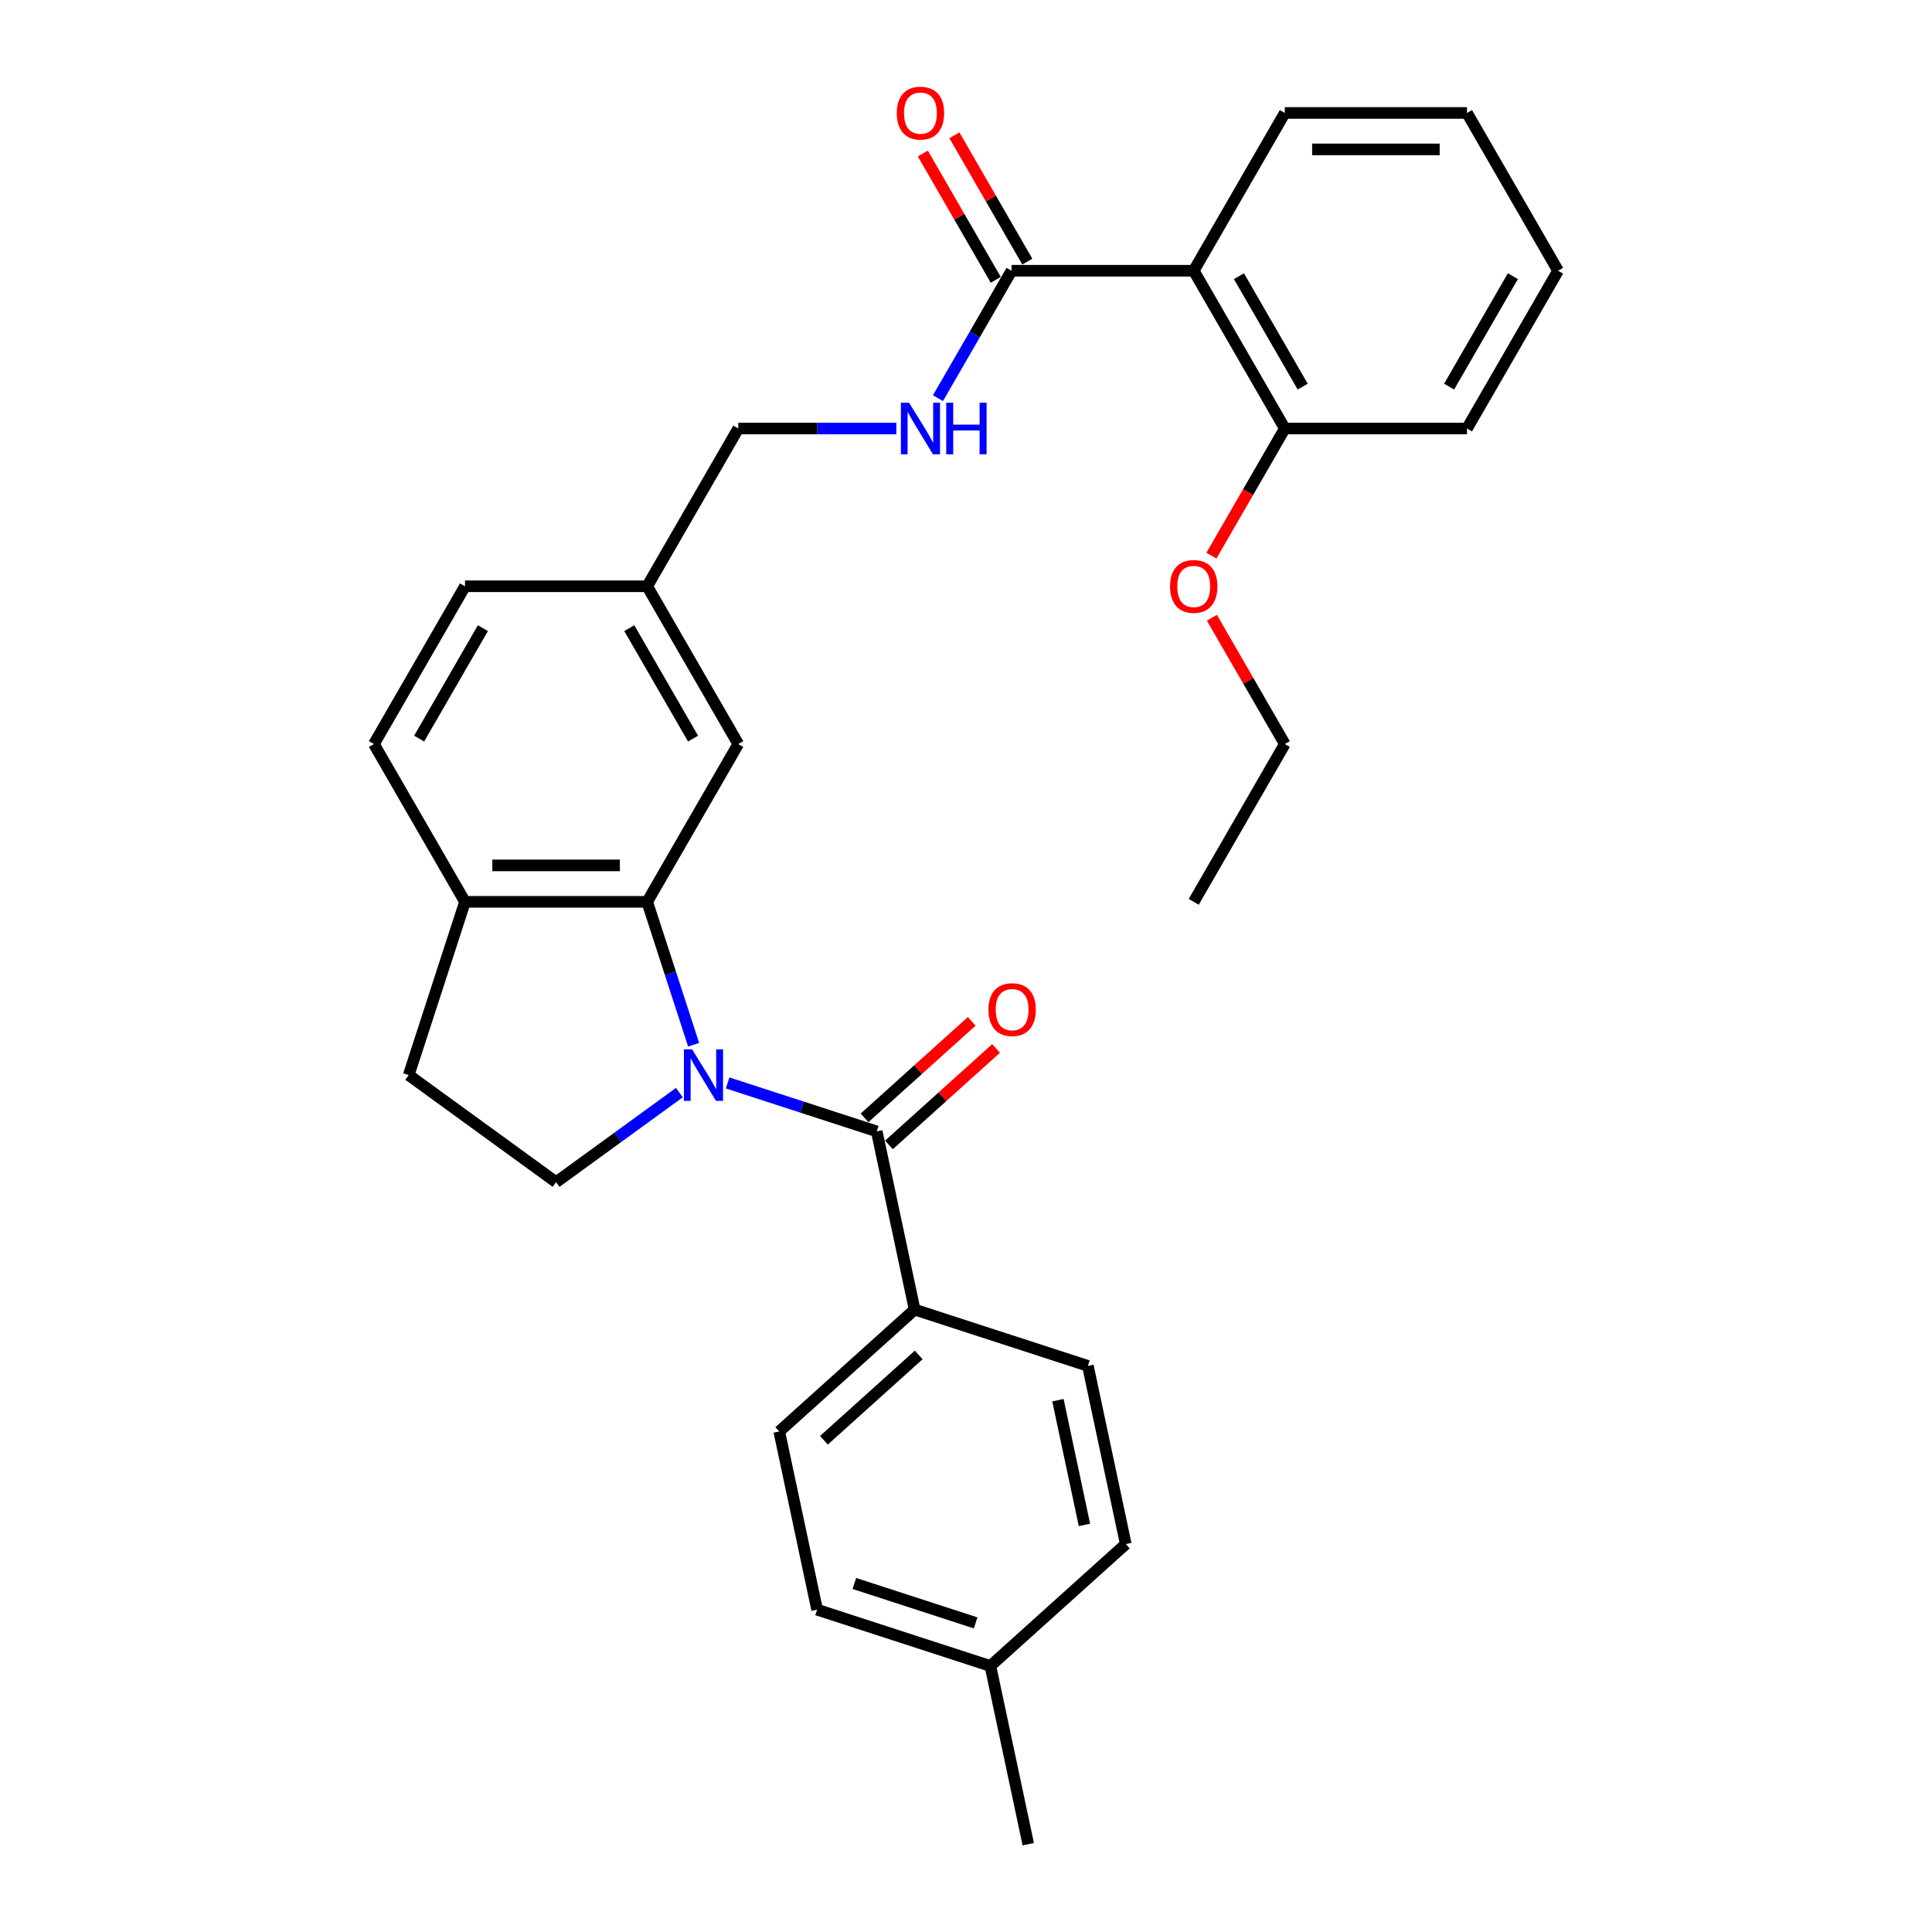 <?xml version='1.0' encoding='iso-8859-1'?>
<svg version='1.1' baseProfile='full'
              xmlns='http://www.w3.org/2000/svg'
                      xmlns:rdkit='http://www.rdkit.org/xml'
                      xmlns:xlink='http://www.w3.org/1999/xlink'
                  xml:space='preserve'
width='1000px' height='1000px' viewBox='0 0 1000 1000'>
<!-- END OF HEADER -->
<rect style='opacity:1.0;fill:#FFFFFF;stroke:none' width='1000' height='1000' x='0' y='0'> </rect>
<path class='bond-0' d='M 376.606,560.521 L 415.204,573.062' style='fill:none;fill-rule:evenodd;stroke:#0000FF;stroke-width:6px;stroke-linecap:butt;stroke-linejoin:miter;stroke-opacity:1' />
<path class='bond-0' d='M 415.204,573.062 L 453.802,585.604' style='fill:none;fill-rule:evenodd;stroke:#000000;stroke-width:6px;stroke-linecap:butt;stroke-linejoin:miter;stroke-opacity:1' />
<path class='bond-1' d='M 359.017,540.755 L 346.999,503.769' style='fill:none;fill-rule:evenodd;stroke:#0000FF;stroke-width:6px;stroke-linecap:butt;stroke-linejoin:miter;stroke-opacity:1' />
<path class='bond-1' d='M 346.999,503.769 L 334.982,466.784' style='fill:none;fill-rule:evenodd;stroke:#000000;stroke-width:6px;stroke-linecap:butt;stroke-linejoin:miter;stroke-opacity:1' />
<path class='bond-4' d='M 351.636,565.535 L 319.735,588.713' style='fill:none;fill-rule:evenodd;stroke:#0000FF;stroke-width:6px;stroke-linecap:butt;stroke-linejoin:miter;stroke-opacity:1' />
<path class='bond-4' d='M 319.735,588.713 L 287.834,611.89' style='fill:none;fill-rule:evenodd;stroke:#000000;stroke-width:6px;stroke-linecap:butt;stroke-linejoin:miter;stroke-opacity:1' />
<path class='bond-6' d='M 453.802,585.604 L 473.407,677.839' style='fill:none;fill-rule:evenodd;stroke:#000000;stroke-width:6px;stroke-linecap:butt;stroke-linejoin:miter;stroke-opacity:1' />
<path class='bond-9' d='M 460.112,592.611 L 487.841,567.643' style='fill:none;fill-rule:evenodd;stroke:#000000;stroke-width:6px;stroke-linecap:butt;stroke-linejoin:miter;stroke-opacity:1' />
<path class='bond-9' d='M 487.841,567.643 L 515.571,542.675' style='fill:none;fill-rule:evenodd;stroke:#FF0000;stroke-width:6px;stroke-linecap:butt;stroke-linejoin:miter;stroke-opacity:1' />
<path class='bond-9' d='M 447.492,578.596 L 475.222,553.628' style='fill:none;fill-rule:evenodd;stroke:#000000;stroke-width:6px;stroke-linecap:butt;stroke-linejoin:miter;stroke-opacity:1' />
<path class='bond-9' d='M 475.222,553.628 L 502.952,528.66' style='fill:none;fill-rule:evenodd;stroke:#FF0000;stroke-width:6px;stroke-linecap:butt;stroke-linejoin:miter;stroke-opacity:1' />
<path class='bond-7' d='M 334.982,466.784 L 240.686,466.784' style='fill:none;fill-rule:evenodd;stroke:#000000;stroke-width:6px;stroke-linecap:butt;stroke-linejoin:miter;stroke-opacity:1' />
<path class='bond-7' d='M 320.838,447.925 L 254.83,447.925' style='fill:none;fill-rule:evenodd;stroke:#000000;stroke-width:6px;stroke-linecap:butt;stroke-linejoin:miter;stroke-opacity:1' />
<path class='bond-8' d='M 334.982,466.784 L 382.13,385.121' style='fill:none;fill-rule:evenodd;stroke:#000000;stroke-width:6px;stroke-linecap:butt;stroke-linejoin:miter;stroke-opacity:1' />
<path class='bond-2' d='M 617.87,140.133 L 523.574,140.133' style='fill:none;fill-rule:evenodd;stroke:#000000;stroke-width:6px;stroke-linecap:butt;stroke-linejoin:miter;stroke-opacity:1' />
<path class='bond-10' d='M 617.87,140.133 L 665.018,221.796' style='fill:none;fill-rule:evenodd;stroke:#000000;stroke-width:6px;stroke-linecap:butt;stroke-linejoin:miter;stroke-opacity:1' />
<path class='bond-10' d='M 641.275,142.953 L 674.278,200.117' style='fill:none;fill-rule:evenodd;stroke:#000000;stroke-width:6px;stroke-linecap:butt;stroke-linejoin:miter;stroke-opacity:1' />
<path class='bond-22' d='M 617.87,140.133 L 665.018,58.47' style='fill:none;fill-rule:evenodd;stroke:#000000;stroke-width:6px;stroke-linecap:butt;stroke-linejoin:miter;stroke-opacity:1' />
<path class='bond-3' d='M 523.574,140.133 L 504.535,173.109' style='fill:none;fill-rule:evenodd;stroke:#000000;stroke-width:6px;stroke-linecap:butt;stroke-linejoin:miter;stroke-opacity:1' />
<path class='bond-3' d='M 504.535,173.109 L 485.496,206.086' style='fill:none;fill-rule:evenodd;stroke:#0000FF;stroke-width:6px;stroke-linecap:butt;stroke-linejoin:miter;stroke-opacity:1' />
<path class='bond-11' d='M 531.74,135.418 L 512.865,102.724' style='fill:none;fill-rule:evenodd;stroke:#000000;stroke-width:6px;stroke-linecap:butt;stroke-linejoin:miter;stroke-opacity:1' />
<path class='bond-11' d='M 512.865,102.724 L 493.989,70.031' style='fill:none;fill-rule:evenodd;stroke:#FF0000;stroke-width:6px;stroke-linecap:butt;stroke-linejoin:miter;stroke-opacity:1' />
<path class='bond-11' d='M 515.408,144.848 L 496.532,112.154' style='fill:none;fill-rule:evenodd;stroke:#000000;stroke-width:6px;stroke-linecap:butt;stroke-linejoin:miter;stroke-opacity:1' />
<path class='bond-11' d='M 496.532,112.154 L 477.656,79.46' style='fill:none;fill-rule:evenodd;stroke:#FF0000;stroke-width:6px;stroke-linecap:butt;stroke-linejoin:miter;stroke-opacity:1' />
<path class='bond-12' d='M 287.834,611.89 L 211.547,556.465' style='fill:none;fill-rule:evenodd;stroke:#000000;stroke-width:6px;stroke-linecap:butt;stroke-linejoin:miter;stroke-opacity:1' />
<path class='bond-5' d='M 463.941,221.796 L 423.036,221.796' style='fill:none;fill-rule:evenodd;stroke:#0000FF;stroke-width:6px;stroke-linecap:butt;stroke-linejoin:miter;stroke-opacity:1' />
<path class='bond-5' d='M 423.036,221.796 L 382.13,221.796' style='fill:none;fill-rule:evenodd;stroke:#000000;stroke-width:6px;stroke-linecap:butt;stroke-linejoin:miter;stroke-opacity:1' />
<path class='bond-14' d='M 473.407,677.839 L 403.332,740.936' style='fill:none;fill-rule:evenodd;stroke:#000000;stroke-width:6px;stroke-linecap:butt;stroke-linejoin:miter;stroke-opacity:1' />
<path class='bond-14' d='M 475.515,701.319 L 426.462,745.486' style='fill:none;fill-rule:evenodd;stroke:#000000;stroke-width:6px;stroke-linecap:butt;stroke-linejoin:miter;stroke-opacity:1' />
<path class='bond-15' d='M 473.407,677.839 L 563.088,706.978' style='fill:none;fill-rule:evenodd;stroke:#000000;stroke-width:6px;stroke-linecap:butt;stroke-linejoin:miter;stroke-opacity:1' />
<path class='bond-13' d='M 240.686,466.784 L 193.538,385.121' style='fill:none;fill-rule:evenodd;stroke:#000000;stroke-width:6px;stroke-linecap:butt;stroke-linejoin:miter;stroke-opacity:1' />
<path class='bond-30' d='M 240.686,466.784 L 211.547,556.465' style='fill:none;fill-rule:evenodd;stroke:#000000;stroke-width:6px;stroke-linecap:butt;stroke-linejoin:miter;stroke-opacity:1' />
<path class='bond-16' d='M 382.13,385.121 L 334.982,303.458' style='fill:none;fill-rule:evenodd;stroke:#000000;stroke-width:6px;stroke-linecap:butt;stroke-linejoin:miter;stroke-opacity:1' />
<path class='bond-16' d='M 358.725,382.301 L 325.722,325.137' style='fill:none;fill-rule:evenodd;stroke:#000000;stroke-width:6px;stroke-linecap:butt;stroke-linejoin:miter;stroke-opacity:1' />
<path class='bond-23' d='M 665.018,221.796 L 646.023,254.697' style='fill:none;fill-rule:evenodd;stroke:#000000;stroke-width:6px;stroke-linecap:butt;stroke-linejoin:miter;stroke-opacity:1' />
<path class='bond-23' d='M 646.023,254.697 L 627.027,287.598' style='fill:none;fill-rule:evenodd;stroke:#FF0000;stroke-width:6px;stroke-linecap:butt;stroke-linejoin:miter;stroke-opacity:1' />
<path class='bond-24' d='M 665.018,221.796 L 759.314,221.796' style='fill:none;fill-rule:evenodd;stroke:#000000;stroke-width:6px;stroke-linecap:butt;stroke-linejoin:miter;stroke-opacity:1' />
<path class='bond-31' d='M 193.538,385.121 L 240.686,303.458' style='fill:none;fill-rule:evenodd;stroke:#000000;stroke-width:6px;stroke-linecap:butt;stroke-linejoin:miter;stroke-opacity:1' />
<path class='bond-31' d='M 216.943,382.301 L 249.946,325.137' style='fill:none;fill-rule:evenodd;stroke:#000000;stroke-width:6px;stroke-linecap:butt;stroke-linejoin:miter;stroke-opacity:1' />
<path class='bond-20' d='M 403.332,740.936 L 422.937,833.171' style='fill:none;fill-rule:evenodd;stroke:#000000;stroke-width:6px;stroke-linecap:butt;stroke-linejoin:miter;stroke-opacity:1' />
<path class='bond-19' d='M 563.088,706.978 L 582.693,799.214' style='fill:none;fill-rule:evenodd;stroke:#000000;stroke-width:6px;stroke-linecap:butt;stroke-linejoin:miter;stroke-opacity:1' />
<path class='bond-19' d='M 547.582,724.735 L 561.305,789.299' style='fill:none;fill-rule:evenodd;stroke:#000000;stroke-width:6px;stroke-linecap:butt;stroke-linejoin:miter;stroke-opacity:1' />
<path class='bond-17' d='M 334.982,303.458 L 382.13,221.796' style='fill:none;fill-rule:evenodd;stroke:#000000;stroke-width:6px;stroke-linecap:butt;stroke-linejoin:miter;stroke-opacity:1' />
<path class='bond-18' d='M 334.982,303.458 L 240.686,303.458' style='fill:none;fill-rule:evenodd;stroke:#000000;stroke-width:6px;stroke-linecap:butt;stroke-linejoin:miter;stroke-opacity:1' />
<path class='bond-21' d='M 582.693,799.214 L 512.618,862.31' style='fill:none;fill-rule:evenodd;stroke:#000000;stroke-width:6px;stroke-linecap:butt;stroke-linejoin:miter;stroke-opacity:1' />
<path class='bond-32' d='M 422.937,833.171 L 512.618,862.31' style='fill:none;fill-rule:evenodd;stroke:#000000;stroke-width:6px;stroke-linecap:butt;stroke-linejoin:miter;stroke-opacity:1' />
<path class='bond-32' d='M 442.217,819.606 L 504.993,840.003' style='fill:none;fill-rule:evenodd;stroke:#000000;stroke-width:6px;stroke-linecap:butt;stroke-linejoin:miter;stroke-opacity:1' />
<path class='bond-26' d='M 512.618,862.31 L 532.223,954.545' style='fill:none;fill-rule:evenodd;stroke:#000000;stroke-width:6px;stroke-linecap:butt;stroke-linejoin:miter;stroke-opacity:1' />
<path class='bond-27' d='M 665.018,58.47 L 759.314,58.47' style='fill:none;fill-rule:evenodd;stroke:#000000;stroke-width:6px;stroke-linecap:butt;stroke-linejoin:miter;stroke-opacity:1' />
<path class='bond-27' d='M 679.162,77.329 L 745.17,77.329' style='fill:none;fill-rule:evenodd;stroke:#000000;stroke-width:6px;stroke-linecap:butt;stroke-linejoin:miter;stroke-opacity:1' />
<path class='bond-25' d='M 627.267,319.734 L 646.142,352.427' style='fill:none;fill-rule:evenodd;stroke:#FF0000;stroke-width:6px;stroke-linecap:butt;stroke-linejoin:miter;stroke-opacity:1' />
<path class='bond-25' d='M 646.142,352.427 L 665.018,385.121' style='fill:none;fill-rule:evenodd;stroke:#000000;stroke-width:6px;stroke-linecap:butt;stroke-linejoin:miter;stroke-opacity:1' />
<path class='bond-33' d='M 759.314,221.796 L 806.462,140.133' style='fill:none;fill-rule:evenodd;stroke:#000000;stroke-width:6px;stroke-linecap:butt;stroke-linejoin:miter;stroke-opacity:1' />
<path class='bond-33' d='M 750.054,200.117 L 783.057,142.953' style='fill:none;fill-rule:evenodd;stroke:#000000;stroke-width:6px;stroke-linecap:butt;stroke-linejoin:miter;stroke-opacity:1' />
<path class='bond-28' d='M 665.018,385.121 L 617.87,466.784' style='fill:none;fill-rule:evenodd;stroke:#000000;stroke-width:6px;stroke-linecap:butt;stroke-linejoin:miter;stroke-opacity:1' />
<path class='bond-29' d='M 759.314,58.47 L 806.462,140.133' style='fill:none;fill-rule:evenodd;stroke:#000000;stroke-width:6px;stroke-linecap:butt;stroke-linejoin:miter;stroke-opacity:1' />
<path  class='atom-0' d='M 358.218 543.112
L 366.969 557.257
Q 367.836 558.652, 369.232 561.179
Q 370.627 563.707, 370.703 563.857
L 370.703 543.112
L 374.248 543.112
L 374.248 569.817
L 370.59 569.817
L 361.198 554.352
Q 360.104 552.542, 358.935 550.467
Q 357.803 548.393, 357.464 547.752
L 357.464 569.817
L 353.994 569.817
L 353.994 543.112
L 358.218 543.112
' fill='#0000FF'/>
<path  class='atom-6' d='M 470.523 208.443
L 479.274 222.588
Q 480.141 223.983, 481.537 226.51
Q 482.932 229.038, 483.008 229.188
L 483.008 208.443
L 486.553 208.443
L 486.553 235.148
L 482.895 235.148
L 473.503 219.683
Q 472.409 217.873, 471.24 215.798
Q 470.108 213.724, 469.769 213.083
L 469.769 235.148
L 466.299 235.148
L 466.299 208.443
L 470.523 208.443
' fill='#0000FF'/>
<path  class='atom-6' d='M 489.759 208.443
L 493.38 208.443
L 493.38 219.797
L 507.034 219.797
L 507.034 208.443
L 510.655 208.443
L 510.655 235.148
L 507.034 235.148
L 507.034 222.814
L 493.38 222.814
L 493.38 235.148
L 489.759 235.148
L 489.759 208.443
' fill='#0000FF'/>
<path  class='atom-10' d='M 511.619 522.583
Q 511.619 516.171, 514.787 512.587
Q 517.956 509.004, 523.877 509.004
Q 529.799 509.004, 532.968 512.587
Q 536.136 516.171, 536.136 522.583
Q 536.136 529.07, 532.93 532.767
Q 529.724 536.425, 523.877 536.425
Q 517.993 536.425, 514.787 532.767
Q 511.619 529.108, 511.619 522.583
M 523.877 533.408
Q 527.951 533.408, 530.139 530.692
Q 532.364 527.939, 532.364 522.583
Q 532.364 517.34, 530.139 514.7
Q 527.951 512.022, 523.877 512.022
Q 519.804 512.022, 517.579 514.662
Q 515.391 517.302, 515.391 522.583
Q 515.391 527.977, 517.579 530.692
Q 519.804 533.408, 523.877 533.408
' fill='#FF0000'/>
<path  class='atom-12' d='M 464.168 58.545
Q 464.168 52.133, 467.336 48.55
Q 470.504 44.967, 476.426 44.967
Q 482.348 44.967, 485.516 48.55
Q 488.684 52.133, 488.684 58.545
Q 488.684 65.033, 485.478 68.73
Q 482.272 72.388, 476.426 72.388
Q 470.542 72.388, 467.336 68.73
Q 464.168 65.071, 464.168 58.545
M 476.426 69.371
Q 480.5 69.371, 482.687 66.655
Q 484.913 63.901, 484.913 58.545
Q 484.913 53.303, 482.687 50.662
Q 480.5 47.984, 476.426 47.984
Q 472.352 47.984, 470.127 50.625
Q 467.939 53.265, 467.939 58.545
Q 467.939 63.939, 470.127 66.655
Q 472.352 69.371, 476.426 69.371
' fill='#FF0000'/>
<path  class='atom-24' d='M 605.612 303.534
Q 605.612 297.122, 608.78 293.538
Q 611.948 289.955, 617.87 289.955
Q 623.792 289.955, 626.96 293.538
Q 630.129 297.122, 630.129 303.534
Q 630.129 310.021, 626.922 313.718
Q 623.716 317.376, 617.87 317.376
Q 611.986 317.376, 608.78 313.718
Q 605.612 310.059, 605.612 303.534
M 617.87 314.359
Q 621.944 314.359, 624.131 311.643
Q 626.357 308.89, 626.357 303.534
Q 626.357 298.291, 624.131 295.651
Q 621.944 292.973, 617.87 292.973
Q 613.796 292.973, 611.571 295.613
Q 609.383 298.253, 609.383 303.534
Q 609.383 308.928, 611.571 311.643
Q 613.796 314.359, 617.87 314.359
' fill='#FF0000'/>
</svg>
